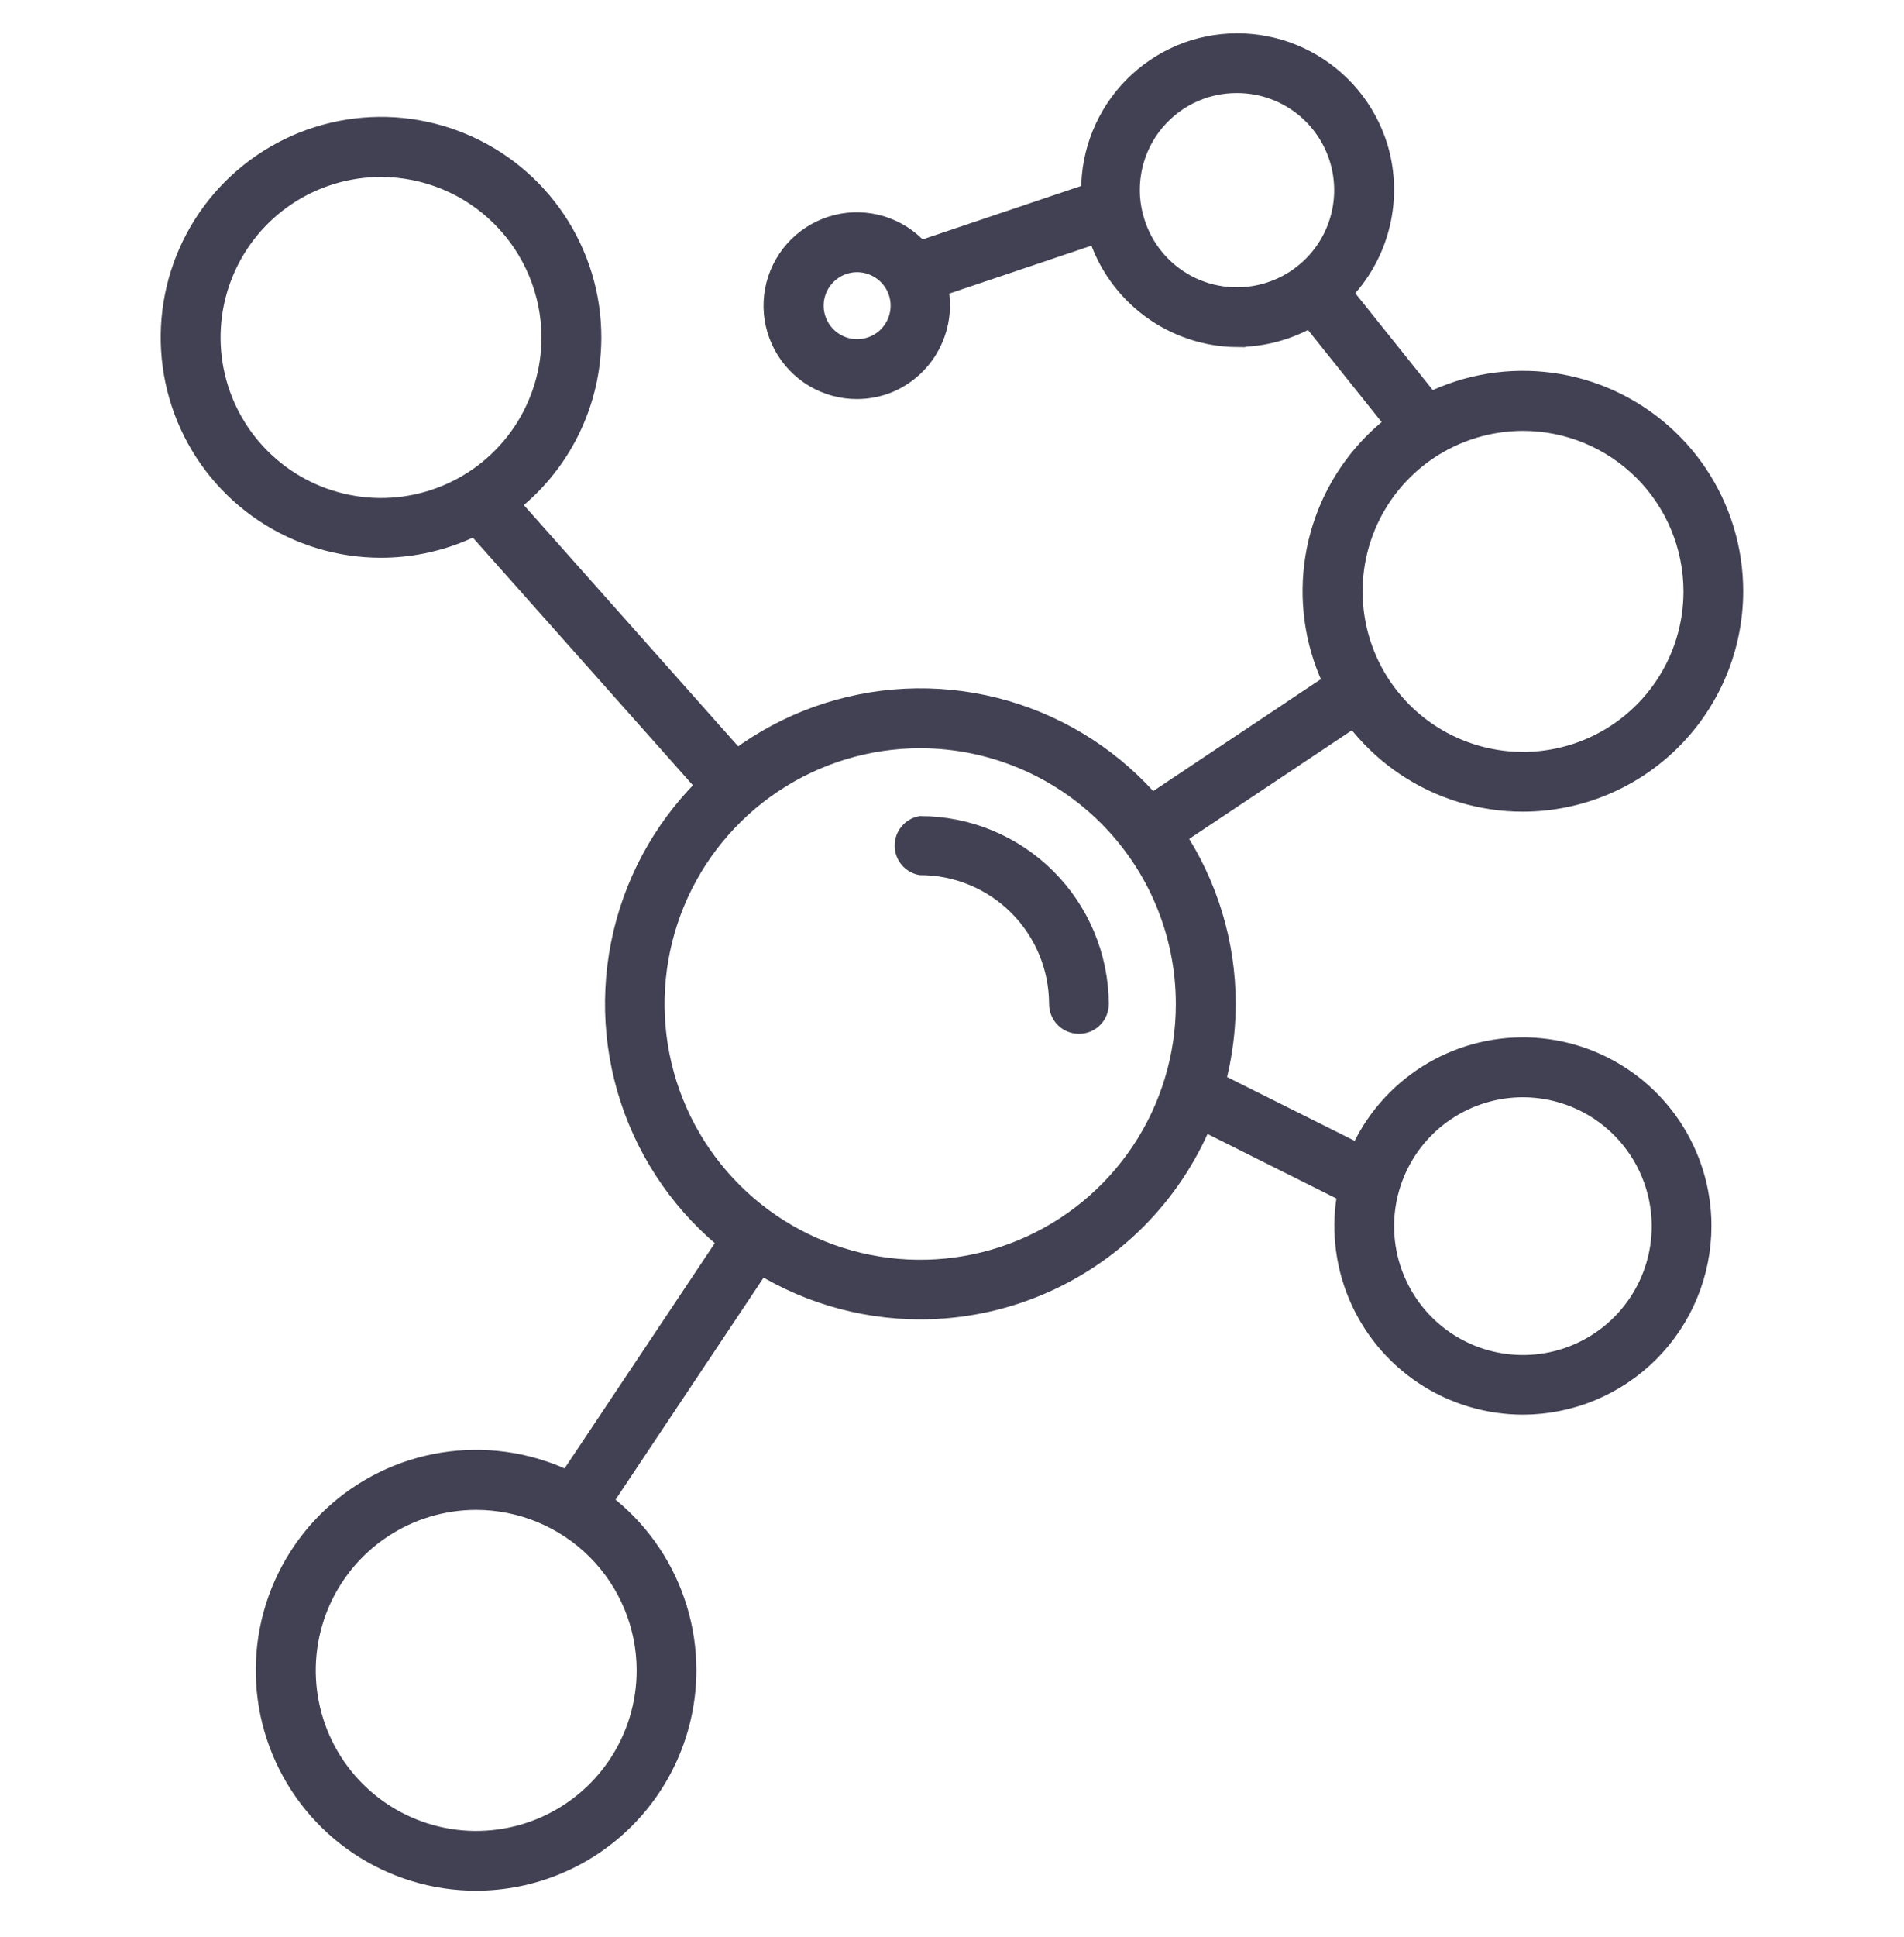 <svg width="60" height="61" viewBox="0 0 60 61" fill="none" xmlns="http://www.w3.org/2000/svg">
<path d="M28.998 41.306C27.082 41.305 25.21 40.736 23.617 39.671C22.025 38.606 20.784 37.093 20.051 35.322C19.319 33.552 19.127 31.604 19.502 29.725C19.876 27.846 20.799 26.12 22.154 24.766C23.509 23.411 25.235 22.489 27.114 22.116C28.994 21.742 30.941 21.934 32.711 22.668C34.481 23.401 35.994 24.643 37.058 26.236C38.123 27.829 38.691 29.702 38.691 31.618C38.688 34.187 37.666 36.651 35.849 38.467C34.032 40.284 31.568 41.305 28.998 41.306ZM28.998 23.317C27.355 23.317 25.749 23.804 24.383 24.717C23.017 25.63 21.953 26.927 21.324 28.445C20.696 29.963 20.532 31.633 20.852 33.245C21.173 34.856 21.965 36.336 23.127 37.497C24.289 38.659 25.769 39.449 27.381 39.769C28.992 40.089 30.662 39.924 32.18 39.295C33.698 38.665 34.995 37.6 35.907 36.234C36.819 34.867 37.305 33.261 37.304 31.618C37.302 29.416 36.426 27.305 34.869 25.749C33.311 24.193 31.2 23.318 28.998 23.317Z" fill="#424153" stroke="#424153" stroke-width="0.5"/>
<path d="M38.99 10.683C37.992 10.675 37.022 10.349 36.221 9.754C35.42 9.159 34.828 8.324 34.531 7.371C34.163 6.185 34.28 4.902 34.857 3.803C35.434 2.703 36.423 1.878 37.608 1.507C38.797 1.142 40.082 1.262 41.182 1.842C42.282 2.423 43.107 3.415 43.476 4.602C43.691 5.304 43.737 6.047 43.613 6.77C43.489 7.494 43.198 8.178 42.762 8.769C42.326 9.359 41.758 9.84 41.103 10.171C40.448 10.503 39.724 10.677 38.99 10.679V10.683ZM38.99 2.681C38.471 2.677 37.958 2.796 37.493 3.028C37.029 3.26 36.626 3.599 36.316 4.016C36.007 4.434 35.801 4.918 35.715 5.43C35.628 5.942 35.663 6.467 35.818 6.963C35.946 7.38 36.155 7.768 36.433 8.103C36.711 8.439 37.053 8.717 37.439 8.92C37.825 9.123 38.247 9.247 38.681 9.286C39.115 9.325 39.553 9.278 39.969 9.147C40.724 8.912 41.37 8.414 41.789 7.744C42.209 7.074 42.375 6.276 42.256 5.494C42.138 4.712 41.743 3.998 41.144 3.482C40.545 2.966 39.781 2.682 38.99 2.681Z" fill="#424153" stroke="#424153" stroke-width="0.5"/>
<path d="M27.005 12.319C26.517 12.32 26.039 12.188 25.621 11.938C25.203 11.687 24.86 11.328 24.63 10.899C24.4 10.469 24.291 9.985 24.314 9.498C24.338 9.011 24.493 8.54 24.763 8.135C25.033 7.729 25.409 7.405 25.849 7.196C26.29 6.987 26.778 6.901 27.263 6.949C27.748 6.996 28.212 7.174 28.603 7.464C28.995 7.754 29.301 8.144 29.488 8.594C29.755 9.255 29.753 9.994 29.48 10.652C29.209 11.311 28.689 11.836 28.034 12.115C27.707 12.249 27.358 12.319 27.005 12.319ZM27.005 8.323C26.725 8.324 26.453 8.415 26.229 8.583C26.005 8.75 25.84 8.986 25.76 9.254C25.68 9.522 25.688 9.809 25.784 10.072C25.879 10.335 26.056 10.561 26.29 10.715C26.523 10.87 26.8 10.945 27.079 10.931C27.359 10.916 27.626 10.812 27.842 10.634C28.058 10.455 28.21 10.213 28.277 9.941C28.345 9.669 28.323 9.383 28.215 9.125C28.114 8.886 27.945 8.683 27.729 8.54C27.513 8.397 27.259 8.322 27 8.323H27.005Z" fill="#424153" stroke="#424153" stroke-width="0.5"/>
<path d="M47.995 25.315C46.671 25.316 45.376 24.924 44.275 24.189C43.174 23.454 42.315 22.409 41.808 21.186C41.301 19.964 41.168 18.618 41.425 17.319C41.683 16.021 42.32 14.828 43.256 13.891C44.192 12.955 45.384 12.317 46.683 12.058C47.981 11.8 49.327 11.932 50.55 12.438C51.773 12.945 52.819 13.803 53.555 14.903C54.29 16.004 54.683 17.298 54.683 18.622C54.681 20.396 53.975 22.096 52.721 23.35C51.468 24.605 49.768 25.311 47.995 25.315ZM47.995 13.321C46.945 13.321 45.919 13.632 45.046 14.215C44.173 14.798 43.493 15.627 43.092 16.597C42.691 17.567 42.586 18.634 42.791 19.664C42.996 20.693 43.502 21.638 44.244 22.38C44.987 23.122 45.933 23.627 46.962 23.831C47.992 24.036 49.059 23.93 50.028 23.528C50.998 23.125 51.826 22.445 52.409 21.571C52.991 20.698 53.302 19.672 53.301 18.622C53.298 17.216 52.738 15.868 51.744 14.874C50.749 13.881 49.401 13.322 47.995 13.321Z" fill="#424153" stroke="#424153" stroke-width="0.5"/>
<path d="M14.48 16.084L15.513 15.166L23.504 24.157L22.472 25.074L14.48 16.084Z" fill="#424153" stroke="#424153" stroke-width="0.5"/>
<path d="M37.669 35.246L38.286 34.011L43.48 36.607L42.862 37.843L37.669 35.246Z" fill="#424153" stroke="#424153" stroke-width="0.5"/>
<path d="M17.433 47.237L23.434 38.242L24.584 39.009L18.583 48.004L17.433 47.237Z" fill="#424153" stroke="#424153" stroke-width="0.5"/>
<path d="M35.783 25.588L42.614 21.031L43.381 22.181L36.55 26.738L35.783 25.588Z" fill="#424153" stroke="#424153" stroke-width="0.5"/>
<path d="M28.84 7.882L34.845 5.859L35.288 7.172L29.283 9.195L28.84 7.882Z" fill="#424153" stroke="#424153" stroke-width="0.5"/>
<path d="M33.998 32.311C33.907 32.311 33.817 32.293 33.733 32.258C33.649 32.224 33.573 32.172 33.509 32.108C33.445 32.044 33.394 31.967 33.36 31.883C33.326 31.799 33.308 31.709 33.309 31.618C33.306 30.476 32.852 29.382 32.044 28.575C31.236 27.768 30.141 27.314 29 27.313C28.843 27.282 28.701 27.197 28.6 27.073C28.498 26.949 28.443 26.794 28.443 26.634C28.443 26.473 28.498 26.318 28.6 26.194C28.701 26.07 28.843 25.985 29 25.954C30.504 25.955 31.947 26.551 33.013 27.613C34.079 28.674 34.682 30.114 34.691 31.618C34.691 31.709 34.674 31.8 34.639 31.884C34.605 31.968 34.554 32.045 34.489 32.11C34.425 32.174 34.348 32.225 34.264 32.26C34.179 32.294 34.089 32.312 33.998 32.311Z" fill="#424153" stroke="#424153" stroke-width="0.5"/>
<path d="M40.464 9.051L41.547 8.184L45.546 13.181L44.463 14.048L40.464 9.051Z" fill="#424153" stroke="#424153" stroke-width="0.5"/>
<path d="M47.995 44.306C46.87 44.306 45.769 43.973 44.832 43.349C43.896 42.724 43.166 41.835 42.734 40.795C42.303 39.755 42.189 38.611 42.408 37.507C42.627 36.402 43.169 35.388 43.965 34.591C44.761 33.795 45.775 33.252 46.879 33.032C47.983 32.813 49.128 32.925 50.168 33.356C51.208 33.786 52.097 34.516 52.723 35.452C53.348 36.388 53.682 37.488 53.682 38.614C53.681 40.123 53.082 41.569 52.016 42.636C50.949 43.703 49.504 44.303 47.995 44.306ZM47.995 34.309C47.143 34.309 46.309 34.561 45.6 35.034C44.89 35.507 44.337 36.18 44.011 36.968C43.684 37.755 43.598 38.622 43.764 39.458C43.93 40.295 44.341 41.063 44.944 41.666C45.547 42.269 46.315 42.679 47.151 42.845C47.988 43.011 48.855 42.926 49.642 42.599C50.43 42.272 51.103 41.719 51.576 41.01C52.049 40.301 52.301 39.467 52.3 38.614C52.298 37.473 51.843 36.38 51.037 35.573C50.23 34.766 49.136 34.312 47.995 34.309Z" fill="#424153" stroke="#424153" stroke-width="0.5"/>
<path d="M12.007 17.317C10.683 17.317 9.389 16.925 8.288 16.189C7.187 15.454 6.33 14.408 5.823 13.185C5.317 11.962 5.185 10.616 5.443 9.317C5.702 8.019 6.34 6.826 7.276 5.891C8.213 4.955 9.405 4.318 10.704 4.06C12.003 3.802 13.348 3.935 14.571 4.443C15.794 4.95 16.839 5.808 17.574 6.91C18.309 8.011 18.701 9.305 18.7 10.629C18.697 12.403 17.991 14.104 16.736 15.357C15.482 16.611 13.781 17.316 12.007 17.317ZM12.007 5.323C10.957 5.323 9.932 5.634 9.059 6.217C8.186 6.8 7.506 7.629 7.105 8.599C6.703 9.568 6.598 10.635 6.803 11.664C7.007 12.694 7.513 13.639 8.255 14.381C8.997 15.123 9.942 15.629 10.972 15.833C12.001 16.038 13.068 15.933 14.037 15.531C15.007 15.13 15.836 14.45 16.419 13.577C17.002 12.704 17.313 11.679 17.313 10.629C17.311 9.223 16.751 7.874 15.756 6.88C14.762 5.885 13.414 5.325 12.007 5.323Z" fill="#424153" stroke="#424153" stroke-width="0.5"/>
<path d="M15.007 59.3C13.682 59.301 12.388 58.909 11.287 58.174C10.185 57.439 9.327 56.394 8.82 55.17C8.313 53.947 8.18 52.601 8.438 51.303C8.696 50.004 9.333 48.811 10.27 47.875C11.206 46.938 12.399 46.301 13.697 46.043C14.996 45.785 16.342 45.917 17.565 46.425C18.788 46.932 19.834 47.79 20.569 48.892C21.304 49.993 21.696 51.288 21.695 52.612C21.692 54.385 20.987 56.084 19.733 57.338C18.48 58.592 16.78 59.297 15.007 59.3ZM15.007 47.305C13.957 47.305 12.931 47.617 12.059 48.2C11.186 48.783 10.506 49.611 10.104 50.581C9.703 51.551 9.598 52.617 9.802 53.647C10.007 54.676 10.512 55.621 11.255 56.364C11.997 57.106 12.942 57.611 13.971 57.816C15.001 58.02 16.068 57.915 17.037 57.514C18.007 57.112 18.835 56.432 19.419 55.559C20.002 54.687 20.313 53.661 20.313 52.612C20.312 51.205 19.752 49.856 18.757 48.861C17.762 47.866 16.413 47.307 15.007 47.305Z" fill="#424153" stroke="#424153" stroke-width="0.5"/>
</svg>
